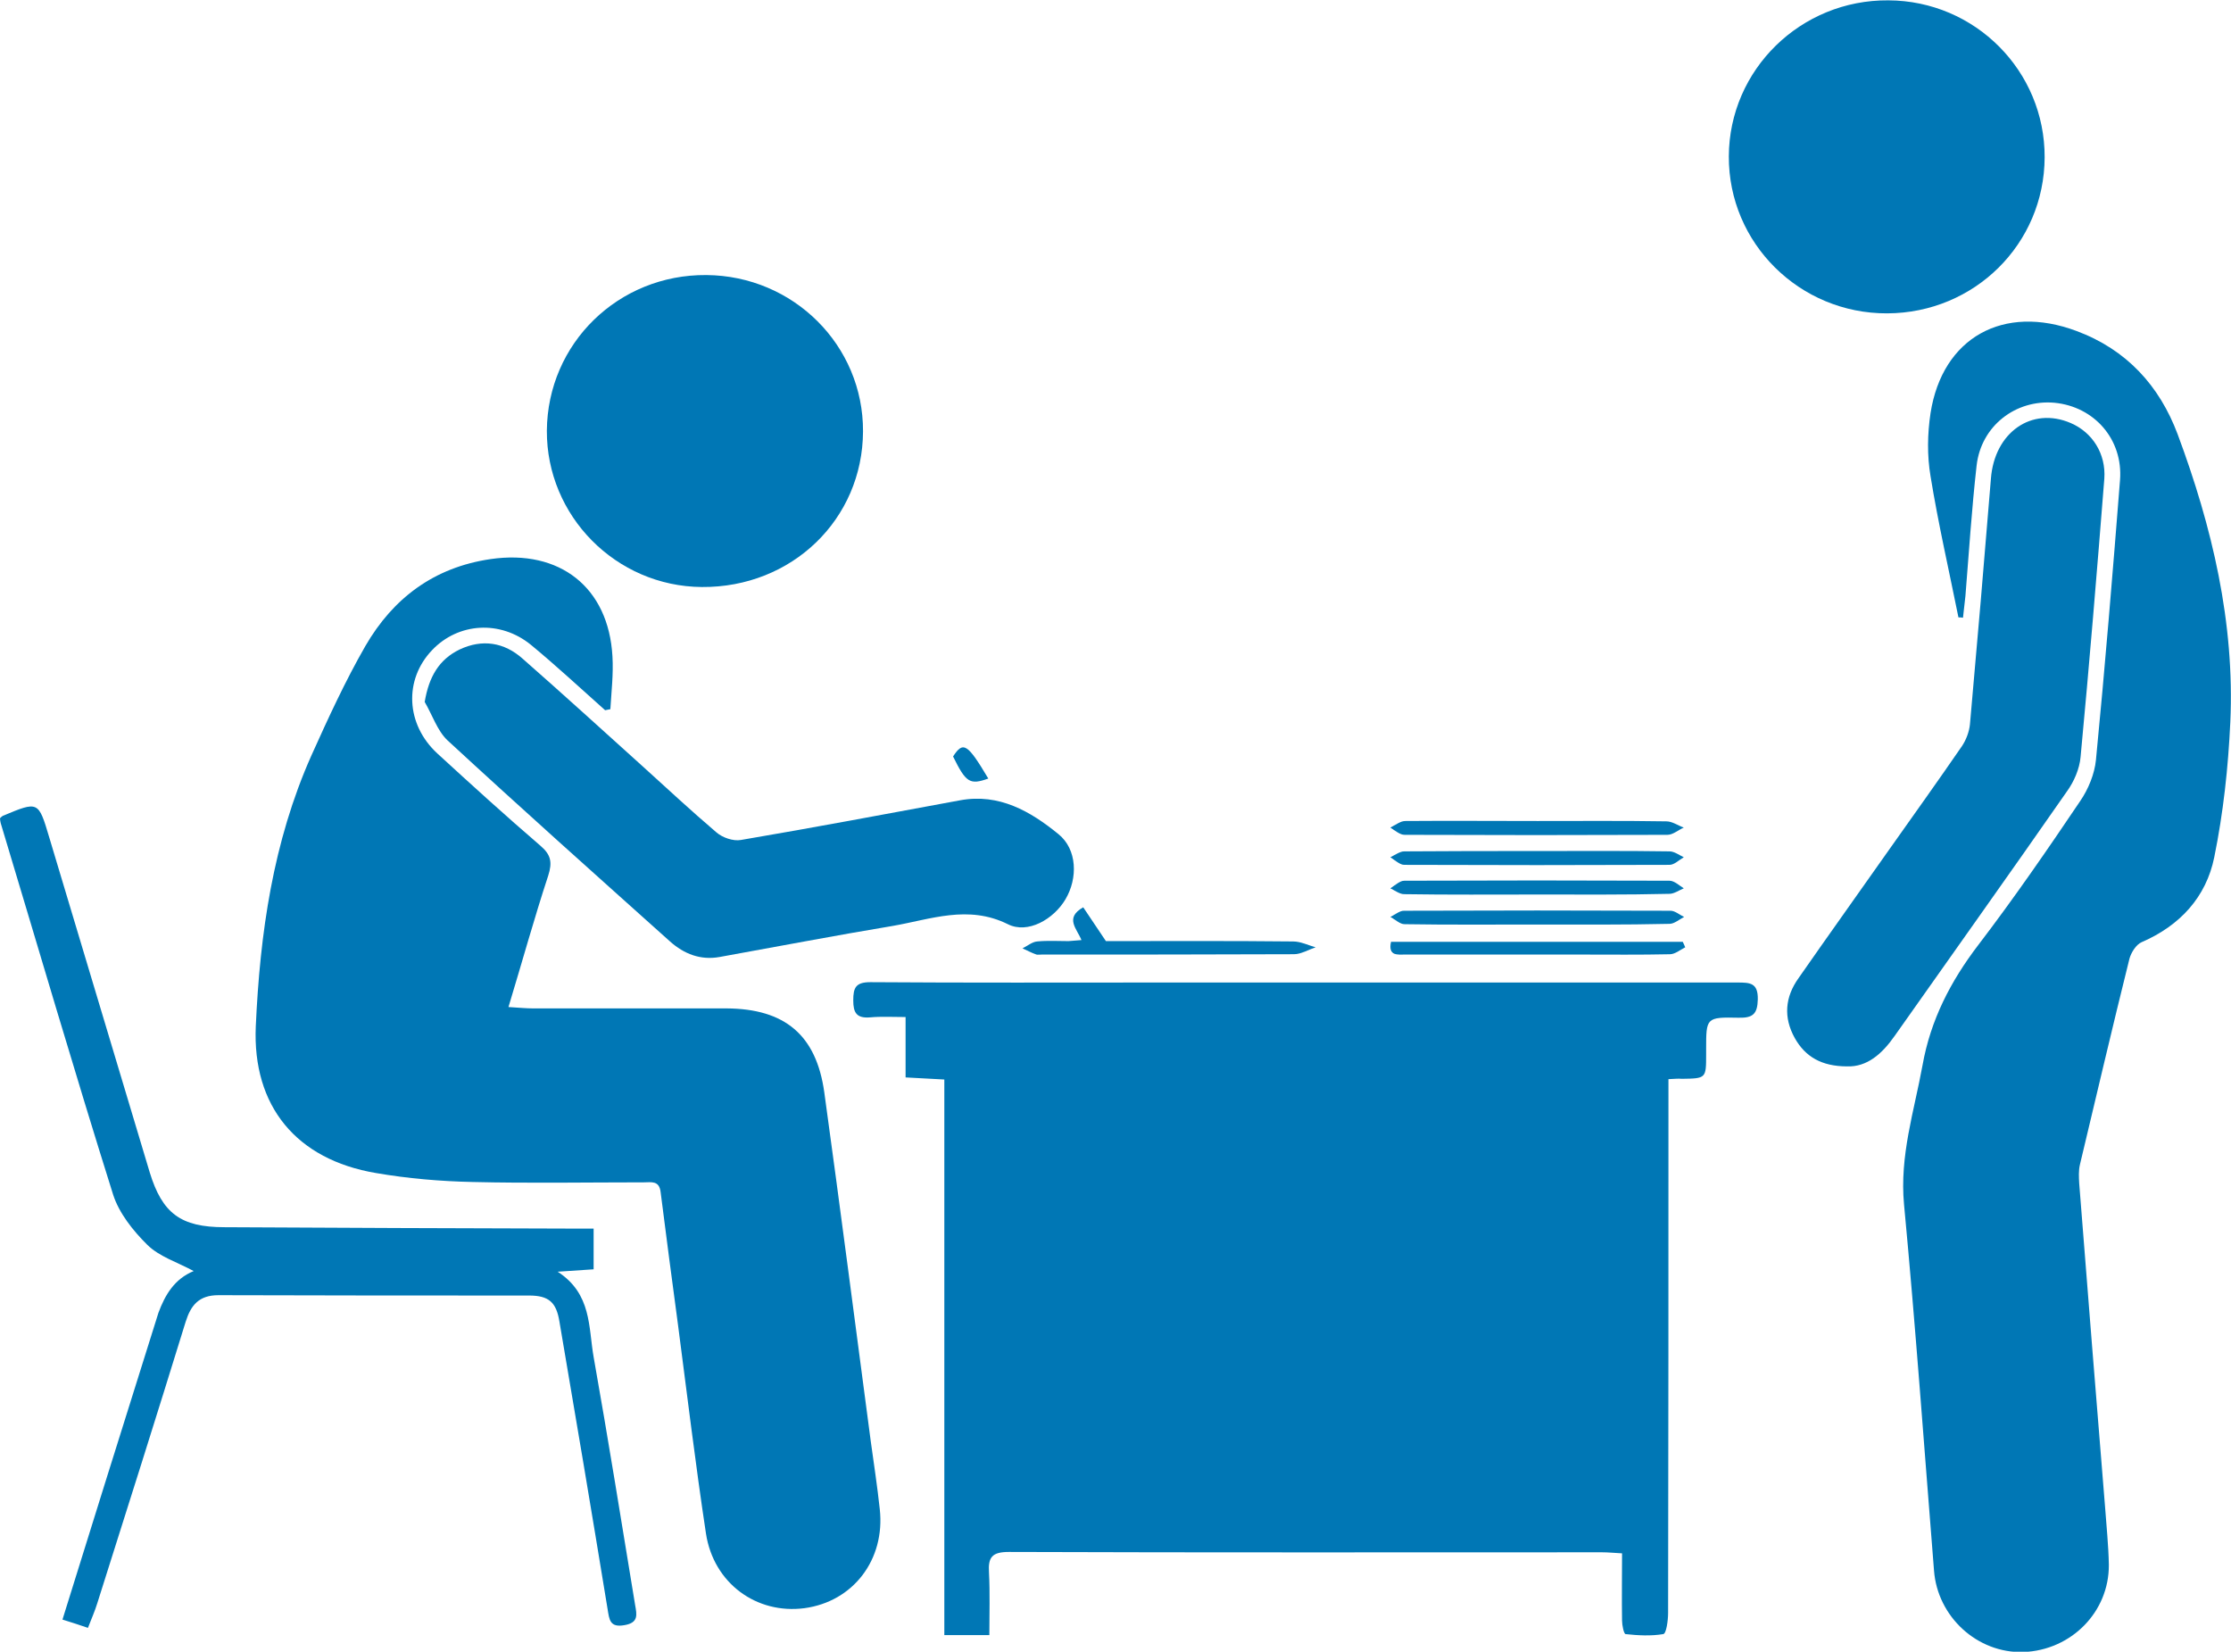 <svg width="77" height="57" viewBox="0 0 77 57" fill="none" xmlns="http://www.w3.org/2000/svg">
<g clip-path="url(#clip0_144_379)">
<path d="M57.584 37.242C57.584 37.539 57.584 37.79 57.584 38.04C57.584 43.911 57.584 49.795 57.572 55.666C57.572 55.916 57.512 56.381 57.404 56.393C56.982 56.464 56.537 56.44 56.103 56.393C56.043 56.381 55.983 56.083 55.983 55.928C55.971 55.178 55.983 54.428 55.983 53.606C55.73 53.594 55.513 53.57 55.296 53.57C48.467 53.57 41.65 53.582 34.821 53.558C34.242 53.558 34.098 53.737 34.134 54.273C34.17 54.975 34.146 55.69 34.146 56.428C33.592 56.428 33.122 56.428 32.592 56.428C32.592 50.033 32.592 43.673 32.592 37.254C32.123 37.23 31.713 37.206 31.255 37.182C31.255 36.48 31.255 35.836 31.255 35.098C30.81 35.098 30.412 35.074 30.027 35.11C29.569 35.146 29.449 34.955 29.449 34.526C29.449 34.086 29.533 33.895 30.039 33.895C33.375 33.919 36.7 33.907 40.036 33.907C46.684 33.907 53.321 33.907 59.969 33.907C60.403 33.907 60.68 33.919 60.668 34.491C60.656 34.991 60.499 35.134 60.005 35.122C58.885 35.098 58.885 35.122 58.885 36.206C58.885 36.265 58.885 36.325 58.885 36.384C58.885 37.218 58.885 37.218 58.042 37.23C57.934 37.218 57.813 37.23 57.584 37.242Z" fill="#0077B5"/>
<path d="M20.885 24.51C20.042 23.76 19.211 22.986 18.331 22.259C17.272 21.39 15.814 21.485 14.911 22.438C13.935 23.462 14.008 24.998 15.091 25.999C16.272 27.083 17.452 28.155 18.657 29.191C19.018 29.5 19.066 29.762 18.922 30.215C18.44 31.68 18.03 33.169 17.549 34.753C17.934 34.776 18.163 34.8 18.392 34.8C20.62 34.8 22.848 34.8 25.076 34.8C27.088 34.812 28.172 35.717 28.449 37.694C29.003 41.708 29.521 45.721 30.051 49.723C30.159 50.509 30.28 51.295 30.364 52.081C30.557 53.82 29.448 55.273 27.762 55.499C26.112 55.714 24.631 54.642 24.366 52.927C24.004 50.533 23.715 48.127 23.402 45.733C23.197 44.197 22.993 42.672 22.8 41.136C22.752 40.731 22.475 40.803 22.222 40.803C20.259 40.803 18.283 40.838 16.32 40.791C15.2 40.767 14.08 40.672 12.972 40.481C10.226 40.017 8.708 38.171 8.828 35.419C8.973 32.216 9.419 29.06 10.743 26.082C11.322 24.796 11.912 23.51 12.61 22.295C13.562 20.651 14.971 19.58 16.934 19.294C19.319 18.948 21.005 20.27 21.138 22.652C21.174 23.26 21.102 23.867 21.066 24.474C21.017 24.486 20.945 24.498 20.885 24.51Z" fill="#0077B5"/>
<path d="M67.593 21.306C67.268 19.687 66.895 18.067 66.63 16.435C66.509 15.721 66.522 14.97 66.63 14.256C67.039 11.648 69.147 10.481 71.664 11.421C73.399 12.065 74.531 13.315 75.157 14.982C76.35 18.186 77.133 21.485 76.976 24.927C76.904 26.487 76.735 28.047 76.422 29.584C76.145 30.953 75.242 31.942 73.917 32.514C73.724 32.597 73.555 32.871 73.495 33.085C72.905 35.455 72.351 37.825 71.785 40.195C71.737 40.398 71.749 40.624 71.761 40.839C72.05 44.554 72.351 48.27 72.652 51.986C72.7 52.653 72.772 53.332 72.784 53.999C72.797 55.63 71.484 56.952 69.834 57.012C68.244 57.059 66.871 55.797 66.75 54.201C66.413 49.985 66.112 45.769 65.715 41.565C65.558 39.886 66.064 38.349 66.353 36.765C66.63 35.205 67.316 33.871 68.28 32.609C69.508 31.001 70.665 29.322 71.797 27.642C72.074 27.238 72.291 26.713 72.339 26.225C72.652 23.01 72.917 19.782 73.17 16.566C73.278 15.161 72.279 14.03 70.906 13.899C69.569 13.78 68.376 14.697 68.22 16.066C68.051 17.567 67.955 19.067 67.834 20.568C67.81 20.818 67.774 21.068 67.75 21.318C67.702 21.306 67.654 21.306 67.593 21.306Z" fill="#0077B5"/>
<path d="M14.658 24.224C14.803 23.355 15.152 22.759 15.863 22.414C16.645 22.045 17.404 22.164 18.043 22.736C19.44 23.962 20.813 25.213 22.186 26.451C23.029 27.214 23.86 27.988 24.727 28.726C24.932 28.905 25.305 29.036 25.57 28.988C28.1 28.559 30.617 28.083 33.134 27.619C34.483 27.369 35.567 28 36.531 28.786C37.181 29.31 37.205 30.31 36.772 31.037C36.362 31.727 35.471 32.24 34.784 31.894C33.411 31.215 32.123 31.727 30.81 31.954C28.81 32.287 26.823 32.668 24.836 33.026C24.173 33.145 23.607 32.919 23.125 32.49C20.56 30.191 17.983 27.893 15.441 25.546C15.092 25.213 14.923 24.677 14.658 24.224Z" fill="#0077B5"/>
<path d="M24.378 9.492C27.389 9.516 29.798 11.922 29.786 14.887C29.774 17.924 27.329 20.282 24.221 20.258C21.258 20.235 18.861 17.805 18.874 14.863C18.898 11.85 21.343 9.468 24.378 9.492Z" fill="#0077B5"/>
<path d="M70.568 5.431C70.556 8.42 68.147 10.802 65.136 10.814C62.113 10.826 59.656 8.396 59.668 5.395C59.68 2.406 62.149 -0.012 65.172 0.012C68.171 0.024 70.58 2.453 70.568 5.431Z" fill="#0077B5"/>
<path d="M63.751 36.801C62.872 36.801 62.306 36.468 61.945 35.825C61.547 35.11 61.607 34.407 62.077 33.752C63.113 32.264 64.161 30.799 65.209 29.31C66.052 28.119 66.895 26.94 67.714 25.749C67.858 25.535 67.967 25.249 67.991 24.987C68.244 22.164 68.485 19.341 68.714 16.519C68.834 14.923 70.123 14.018 71.472 14.601C72.219 14.923 72.688 15.661 72.628 16.519C72.375 19.723 72.11 22.926 71.809 26.118C71.773 26.535 71.58 26.976 71.339 27.309C69.376 30.132 67.377 32.93 65.389 35.753C64.956 36.372 64.438 36.825 63.751 36.801Z" fill="#0077B5"/>
<path d="M6.685 43.864C6.107 43.554 5.492 43.363 5.083 42.958C4.589 42.47 4.107 41.863 3.902 41.22C2.565 36.968 1.313 32.68 0.024 28.405C0.012 28.345 0 28.297 0 28.238C0.036 28.202 0.06 28.178 0.096 28.155C1.325 27.642 1.325 27.642 1.698 28.893C2.855 32.752 4.011 36.611 5.167 40.457C5.601 41.875 6.239 42.351 7.745 42.351C11.743 42.375 15.73 42.387 19.729 42.399C19.97 42.399 20.198 42.399 20.488 42.399C20.488 42.887 20.488 43.328 20.488 43.804C20.114 43.828 19.765 43.852 19.247 43.887C20.427 44.65 20.307 45.805 20.488 46.829C20.993 49.675 21.451 52.534 21.921 55.392C21.981 55.726 22.041 55.999 21.559 56.083C21.042 56.178 21.03 55.892 20.969 55.523C20.427 52.212 19.873 48.913 19.307 45.602C19.199 44.935 18.934 44.709 18.259 44.709C14.682 44.709 11.117 44.709 7.54 44.697C6.865 44.697 6.588 45.043 6.408 45.614C5.408 48.854 4.384 52.093 3.36 55.321C3.276 55.595 3.156 55.868 3.035 56.178C2.722 56.071 2.469 55.988 2.156 55.892C2.674 54.225 3.18 52.605 3.686 50.986C4.276 49.092 4.878 47.198 5.468 45.305C5.697 44.685 6.022 44.137 6.685 43.864Z" fill="#0077B5"/>
<path d="M37.325 32.442C37.169 32.049 36.735 31.68 37.386 31.311C37.615 31.656 37.867 32.025 38.169 32.478C40.24 32.478 42.444 32.466 44.636 32.49C44.889 32.49 45.154 32.621 45.407 32.692C45.154 32.776 44.901 32.93 44.661 32.93C41.758 32.942 38.855 32.942 35.953 32.942C35.892 32.942 35.82 32.954 35.772 32.942C35.603 32.883 35.447 32.799 35.29 32.728C35.459 32.645 35.627 32.502 35.796 32.49C36.157 32.454 36.519 32.478 36.88 32.478C37.012 32.466 37.145 32.454 37.325 32.442Z" fill="#0077B5"/>
<path d="M53.068 28.333C54.549 28.333 56.031 28.321 57.512 28.345C57.717 28.345 57.91 28.488 58.114 28.56C57.922 28.643 57.741 28.81 57.548 28.81C54.525 28.822 51.502 28.822 48.479 28.81C48.31 28.81 48.141 28.655 47.985 28.56C48.154 28.476 48.334 28.333 48.503 28.333C50.02 28.321 51.55 28.333 53.068 28.333Z" fill="#0077B5"/>
<path d="M53.044 29.369C54.573 29.369 56.091 29.358 57.62 29.381C57.789 29.381 57.958 29.512 58.114 29.584C57.946 29.679 57.789 29.846 57.62 29.846C54.573 29.858 51.514 29.858 48.467 29.846C48.31 29.846 48.141 29.679 47.985 29.584C48.141 29.512 48.31 29.381 48.467 29.381C49.996 29.369 51.514 29.369 53.044 29.369Z" fill="#0077B5"/>
<path d="M58.163 32.692C57.994 32.776 57.813 32.931 57.633 32.931C56.609 32.954 55.585 32.942 54.573 32.942C52.55 32.942 50.526 32.942 48.503 32.942C48.238 32.942 47.901 33.002 48.009 32.502C51.37 32.502 54.73 32.502 58.078 32.502C58.114 32.573 58.139 32.633 58.163 32.692Z" fill="#0077B5"/>
<path d="M52.983 31.906C51.478 31.906 49.972 31.918 48.479 31.894C48.31 31.894 48.154 31.728 47.985 31.644C48.141 31.573 48.298 31.43 48.455 31.43C51.526 31.418 54.585 31.418 57.657 31.43C57.813 31.43 57.97 31.573 58.126 31.644C57.958 31.728 57.789 31.882 57.62 31.882C56.067 31.918 54.525 31.906 52.983 31.906Z" fill="#0077B5"/>
<path d="M53.044 30.87C51.514 30.87 49.996 30.882 48.467 30.858C48.298 30.858 48.141 30.727 47.985 30.656C48.141 30.56 48.31 30.394 48.467 30.394C51.514 30.382 54.573 30.382 57.62 30.394C57.789 30.394 57.958 30.56 58.114 30.656C57.946 30.727 57.777 30.846 57.62 30.846C56.091 30.882 54.573 30.87 53.044 30.87Z" fill="#0077B5"/>
<path d="M32.894 26.106C33.243 25.57 33.387 25.654 34.11 26.868C33.472 27.095 33.339 27.011 32.894 26.106Z" fill="#0077B5"/>
</g>
<defs>
<clipPath id="clip0_144_379">
<rect width="77" height="57" fill="white"/>
</clipPath>
</defs>
</svg>
